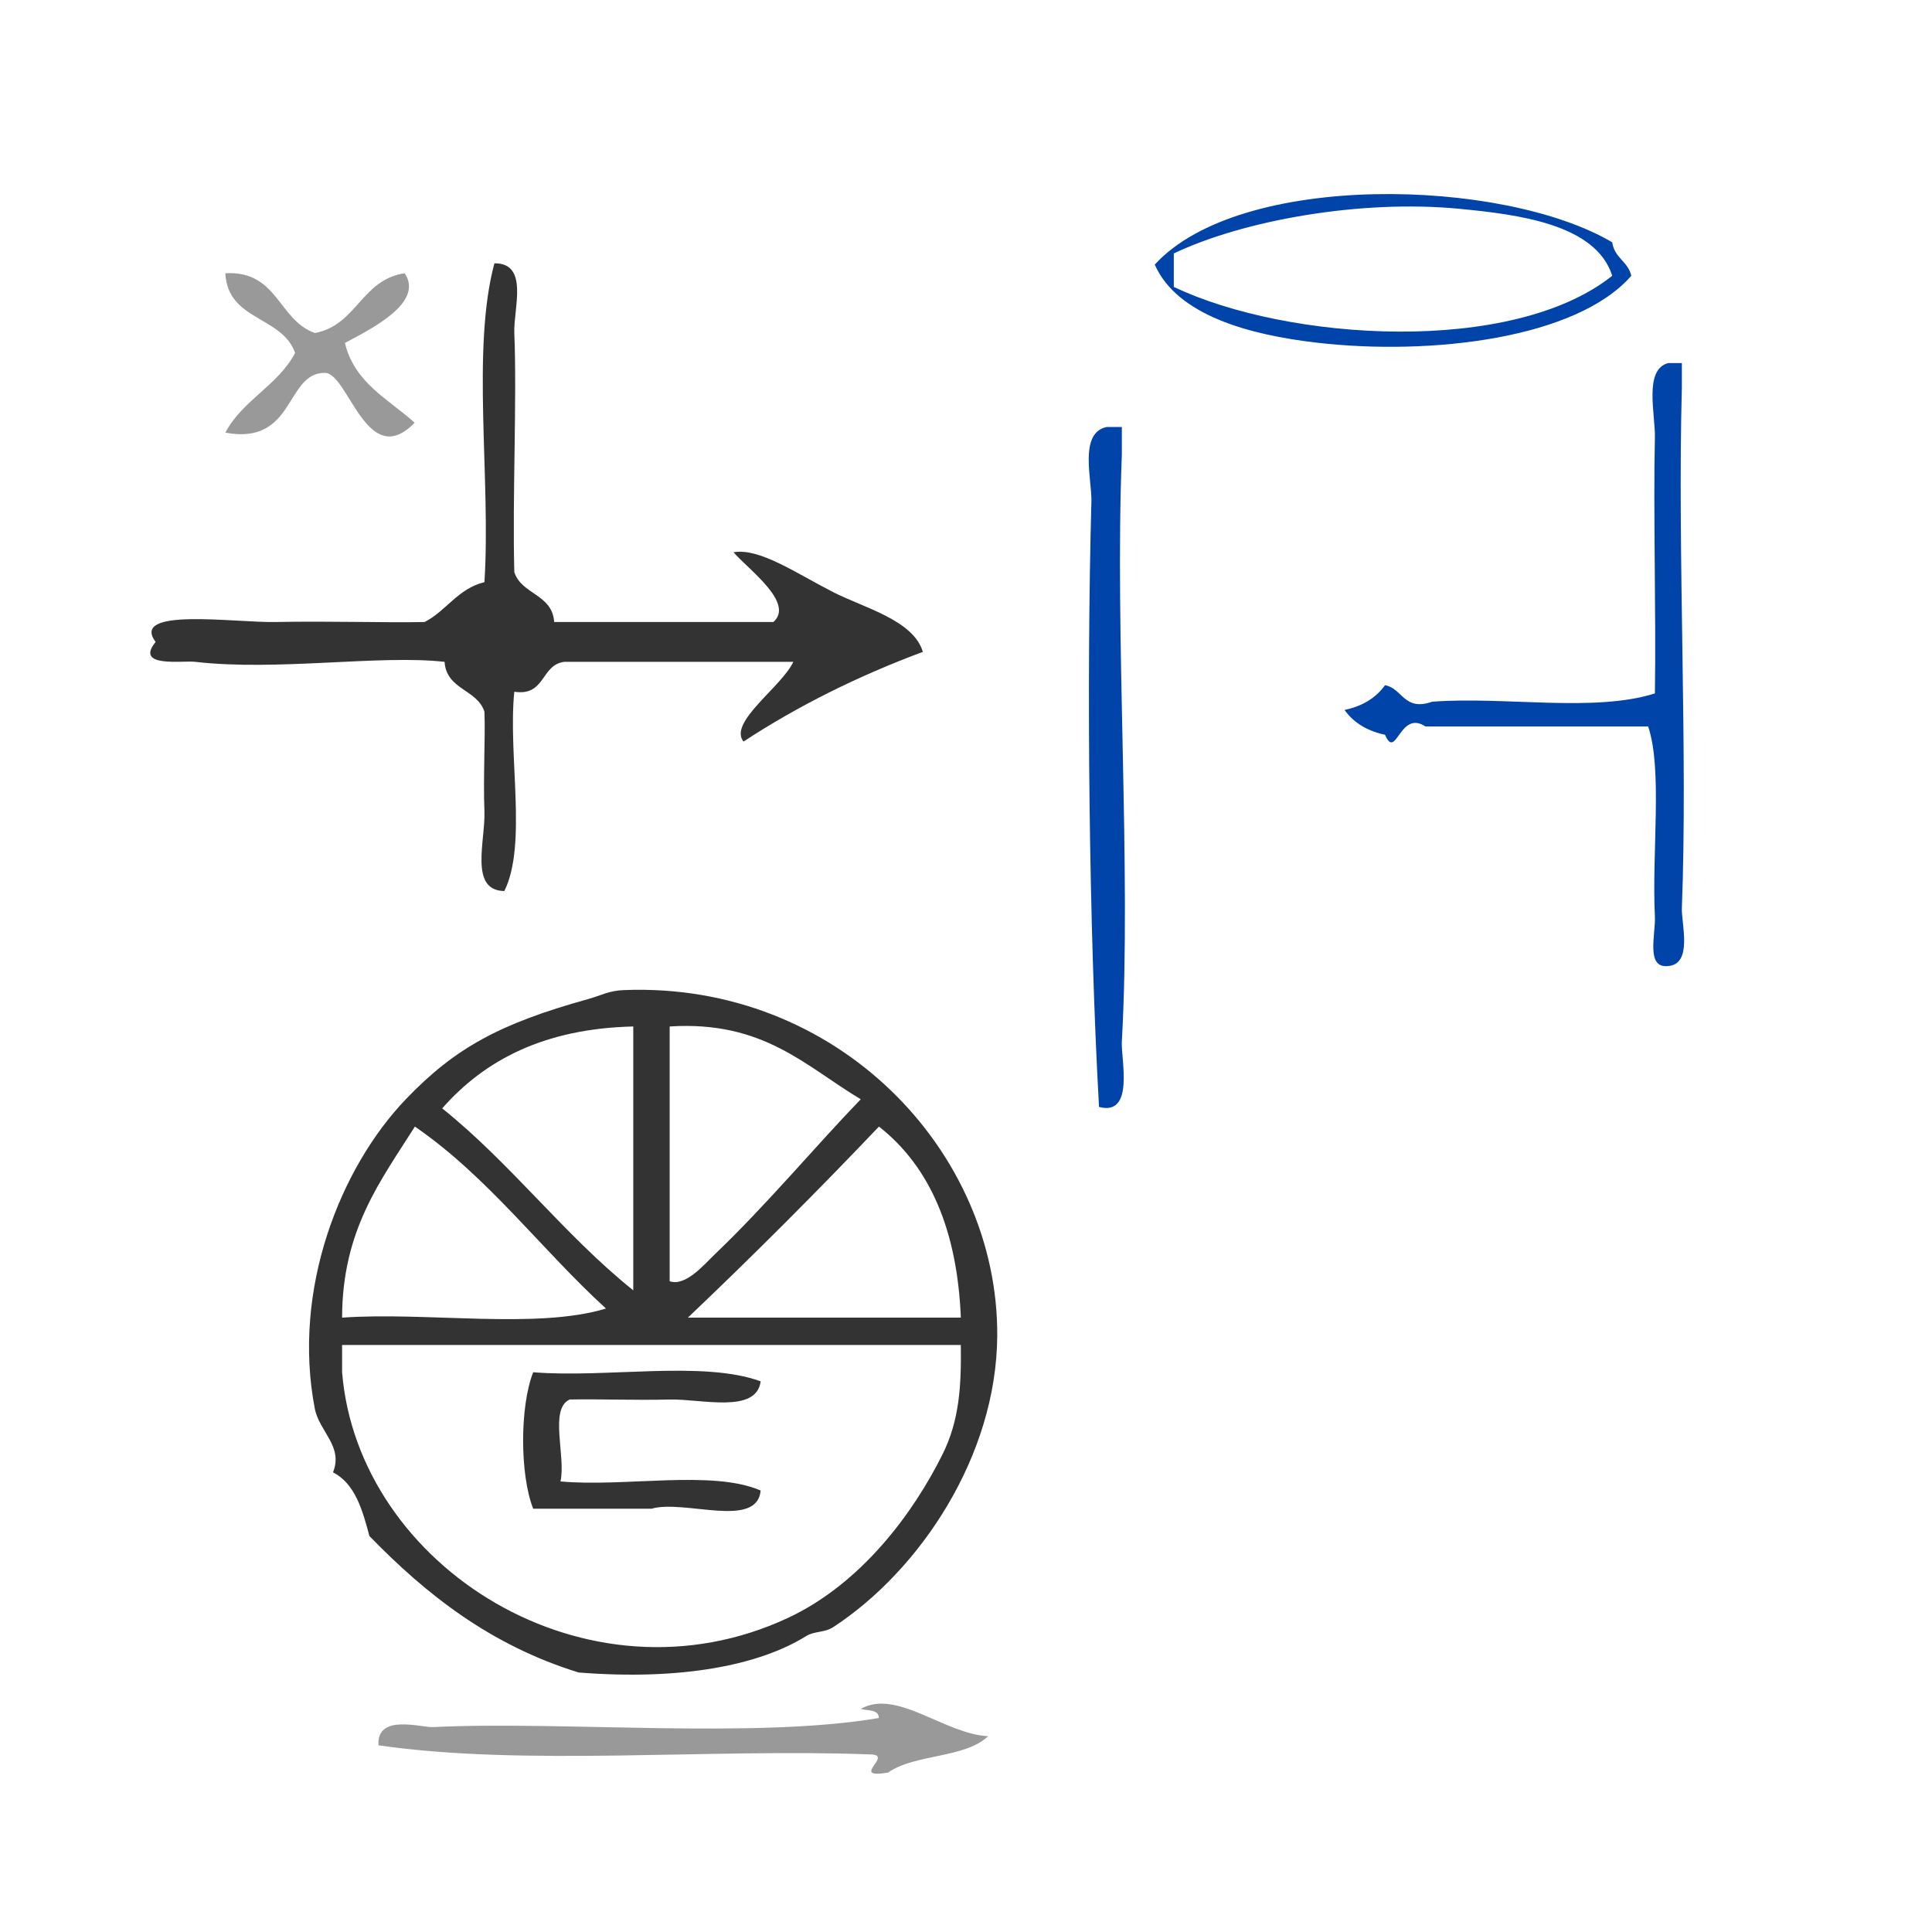 <?xml version="1.0" encoding="UTF-8" standalone="no"?>
<!-- Generator: Adobe Illustrator 15.0.0, SVG Export Plug-In . SVG Version: 6.00 Build 0)  -->

<svg
   xmlns:dc="http://purl.org/dc/elements/1.1/"
   xmlns:cc="http://creativecommons.org/ns#"
   xmlns:rdf="http://www.w3.org/1999/02/22-rdf-syntax-ns#"
   xmlns:svg="http://www.w3.org/2000/svg"
   xmlns="http://www.w3.org/2000/svg"
   xmlns:sodipodi="http://sodipodi.sourceforge.net/DTD/sodipodi-0.dtd"
   xmlns:inkscape="http://www.inkscape.org/namespaces/inkscape"
   version="1.1"
   id="Calque_1"
   x="0px"
   y="0px"
   width="100px"
   height="100px"
   viewBox="0 0 100 100"
   style="enable-background:new 0 0 100 100;"
   xml:space="preserve"
   sodipodi:docname="unideo-27-guess.svg"
   inkscape:version="0.92.1 r15371"><defs
   id="defs17" /><sodipodi:namedview
   pagecolor="#ffffff"
   bordercolor="#666666"
   borderopacity="1"
   objecttolerance="10"
   gridtolerance="10"
   guidetolerance="10"
   inkscape:pageopacity="0"
   inkscape:pageshadow="2"
   inkscape:window-width="987"
   inkscape:window-height="704"
   id="namedview15"
   showgrid="false"
   inkscape:zoom="2.36"
   inkscape:cx="50"
   inkscape:cy="50"
   inkscape:window-x="641"
   inkscape:window-y="276"
   inkscape:window-maximized="0"
   inkscape:current-layer="g8" />
<g
   id="g12">
	<g
   id="g10"
   style="fill:#333333">
		<g
   id="g8"
   style="fill:#333333">
			<path
   d="m 29.952,86.568 c -4.559,-1.405 -7.892,-4.038 -10.832,-7.064 -0.361,-1.366 -0.745,-2.709 -1.884,-3.297 0.544,-1.346 -0.713,-2.111 -0.942,-3.297 -1.189,-6.173 1.325,-12.478 4.71,-16.012 2.552,-2.664 4.868,-3.914 9.419,-5.181 0.743,-0.206 1.068,-0.439 1.884,-0.471 11.019,-0.427 19.366,8.326 19.31,17.896 -0.037,6.231 -4.01,12.147 -8.477,15.071 -0.468,0.306 -0.978,0.201 -1.413,0.471 -2.373,1.476 -6.36,2.313 -11.774,1.884 z M 22.888,57.369 c 3.573,2.863 6.317,6.556 9.89,9.419 0,-4.553 0,-9.105 0,-13.658 -4.6,0.11 -7.687,1.733 -9.89,4.239 z m 11.774,8.948 c 0.836,0.282 1.784,-0.869 2.355,-1.413 2.679,-2.559 5.224,-5.616 7.535,-8.006 -2.851,-1.702 -5.026,-4.079 -9.89,-3.768 0,4.396 0,8.791 0,13.187 z m -16.955,1.884 c 4.398,-0.311 10.044,0.624 13.658,-0.471 -3.364,-3.073 -6.078,-6.794 -9.89,-9.419 -1.762,2.791 -3.761,5.344 -3.768,9.89 z m 17.897,0 c 4.71,0 9.419,0 14.129,0 -0.186,-4.523 -1.599,-7.82 -4.239,-9.89 -3.215,3.38 -6.51,6.678 -9.89,9.89 z M 17.707,69.614 c 0,0.471 0,0.942 0,1.413 0.82,10.078 12.698,17.562 23.077,12.716 3.801,-1.776 6.491,-5.427 8.006,-8.477 0.875,-1.762 0.969,-3.552 0.942,-5.651 -10.676,0 -21.35,0 -32.025,0 z"
   id="path2"
   style="fill:#333333;stroke-width:0.471"
   inkscape:connector-curvature="0" />
			<path
   d="m 39.372,71.497 c -0.22,1.697 -3.077,0.902 -4.71,0.942 -1.813,0.045 -3.807,-0.034 -5.181,0 -1.069,0.501 -0.179,2.96 -0.471,4.239 3.301,0.309 7.843,-0.622 10.361,0.471 -0.187,2.011 -3.947,0.449 -5.652,0.942 -2.041,0 -4.082,0 -6.122,0 -0.694,-1.772 -0.694,-5.292 0,-7.064 3.77,0.31 8.787,-0.623 11.774,0.471 z"
   id="path4"
   style="fill:#333333;stroke-width:0.471"
   inkscape:connector-curvature="0" />
			<path
   d="m 44.552,88.452 c 1.857,-1.055 4.337,1.302 6.593,1.413 -1.203,1.152 -3.8,0.91 -5.181,1.884 -2.064,0.343 0.38,-0.935 -0.942,-0.942 -8.321,-0.313 -17.896,0.627 -25.432,-0.471 -0.102,-1.656 2.203,-0.911 2.826,-0.942 6.647,-0.33 16.575,0.63 23.077,-0.471 -0.013,-0.458 -0.577,-0.365 -0.942,-0.471 z"
   id="path6"
   style="fill:#999999;stroke-width:0.471"
   inkscape:connector-curvature="0" />
		<path
   d="m 87.053,18.791 c -0.233,0 -0.466,0 -0.698,0 -1.288,0.324 -0.671,2.654 -0.698,3.848 -0.089,3.832 0.066,9.048 0,13.253 -3.145,0.995 -7.798,0.145 -11.524,0.428 -1.469,0.516 -1.532,-0.69 -2.445,-0.855 -0.489,0.684 -1.203,1.093 -2.095,1.283 0.49,0.684 1.203,1.093 2.095,1.283 0.585,1.362 0.745,-1.319 2.096,-0.428 3.841,0 7.683,0 11.524,0 0.751,2.221 0.185,6.475 0.349,9.833 0.045,0.926 -0.493,2.711 0.698,2.565 1.273,-0.105 0.668,-2.208 0.698,-2.993 0.313,-8.032 -0.235,-18.387 0,-26.934 0,-0.428 0,-0.855 0,-1.283 z"
   id="path2-2"
   style="fill:#0044aa;fill-opacity:1;stroke-width:0.386"
   inkscape:connector-curvature="0" /><path
   d="m 58.067,22.102 c -0.262,0 -0.525,0 -0.788,0 -1.452,0.301 -0.756,2.733 -0.788,3.857 -0.258,9.376 -0.124,22.113 0.394,31.336 1.856,0.492 1.131,-2.477 1.181,-3.375 0.502,-8.955 -0.375,-20.9 0,-30.372 0,-0.482 0,-0.964 0,-1.446 z"
   id="path4-4"
   style="fill:#0044aa;fill-opacity:1;stroke-width:0.436"
   inkscape:connector-curvature="0" /><path
   d="m 59.77,13.696 c 1.16,2.634 4.917,3.64 8.386,4.041 5.931,0.686 13.453,-0.218 16.28,-3.463 -0.175,-0.757 -0.869,-0.907 -0.987,-1.732 -5.665,-3.344 -19.26,-3.681 -23.679,1.154 z m 15.786,-2.886 c 2.977,0.287 7.044,0.779 7.893,3.463 -5.175,4.128 -16.792,3.389 -22.693,0.577 0,-0.577 0,-1.154 0,-1.732 3.567,-1.7 9.626,-2.807 14.8,-2.309 z"
   id="path6-5"
   style="fill:#0044aa;fill-opacity:1;stroke-width:0.534"
   inkscape:connector-curvature="0" /><path
   d="m 11.663,14.143 c 2.727,-0.148 2.728,2.43 4.642,3.094 2.167,-0.412 2.396,-2.761 4.642,-3.094 1.018,1.521 -1.709,2.866 -3.094,3.61 0.502,2.077 2.253,2.905 3.61,4.126 -2.469,2.547 -3.431,-2.564 -4.642,-2.579 -2.066,-0.025 -1.518,3.769 -5.157,3.094 0.89,-1.689 2.721,-2.436 3.61,-4.126 -0.665,-1.914 -3.495,-1.661 -3.61,-4.126 z"
   id="path2-7"
   inkscape:connector-curvature="0"
   style="fill:#999999;stroke-width:0.516" /><path
   style="stroke-width:0.516"
   d="m 47.766,33.741 c -3.382,1.26 -6.478,2.806 -9.283,4.642 -0.796,-0.997 1.968,-2.823 2.579,-4.126 -3.955,0 -7.908,0 -11.862,0 -1.216,0.16 -0.959,1.792 -2.579,1.547 -0.337,3.272 0.68,7.9 -0.516,10.315 -1.836,-0.021 -0.973,-2.619 -1.031,-4.126 -0.07,-1.773 0.054,-3.836 0,-5.157 -0.38,-1.167 -1.966,-1.128 -2.063,-2.579 -3.339,-0.378 -8.689,0.491 -12.893,0 -0.688,-0.08 -3.164,0.322 -2.063,-1.031 -1.352,-1.804 4.099,-0.991 6.189,-1.031 2.913,-0.056 5.802,0.045 7.736,0 1.134,-0.586 1.713,-1.725 3.094,-2.063 0.341,-5.332 -0.684,-12.03 0.516,-16.504 1.808,-0.013 0.98,2.352 1.031,3.61 0.14,3.449 -0.104,8.486 0,12.378 0.38,1.168 1.966,1.128 2.063,2.579 3.781,0 7.564,0 11.346,0 1.125,-0.993 -1.339,-2.758 -2.063,-3.61 1.351,-0.233 3.214,1.071 5.157,2.063 1.574,0.804 4.167,1.453 4.642,3.094 z"
   id="path4-8"
   inkscape:connector-curvature="0" /></g>
	</g>
</g>
</svg>